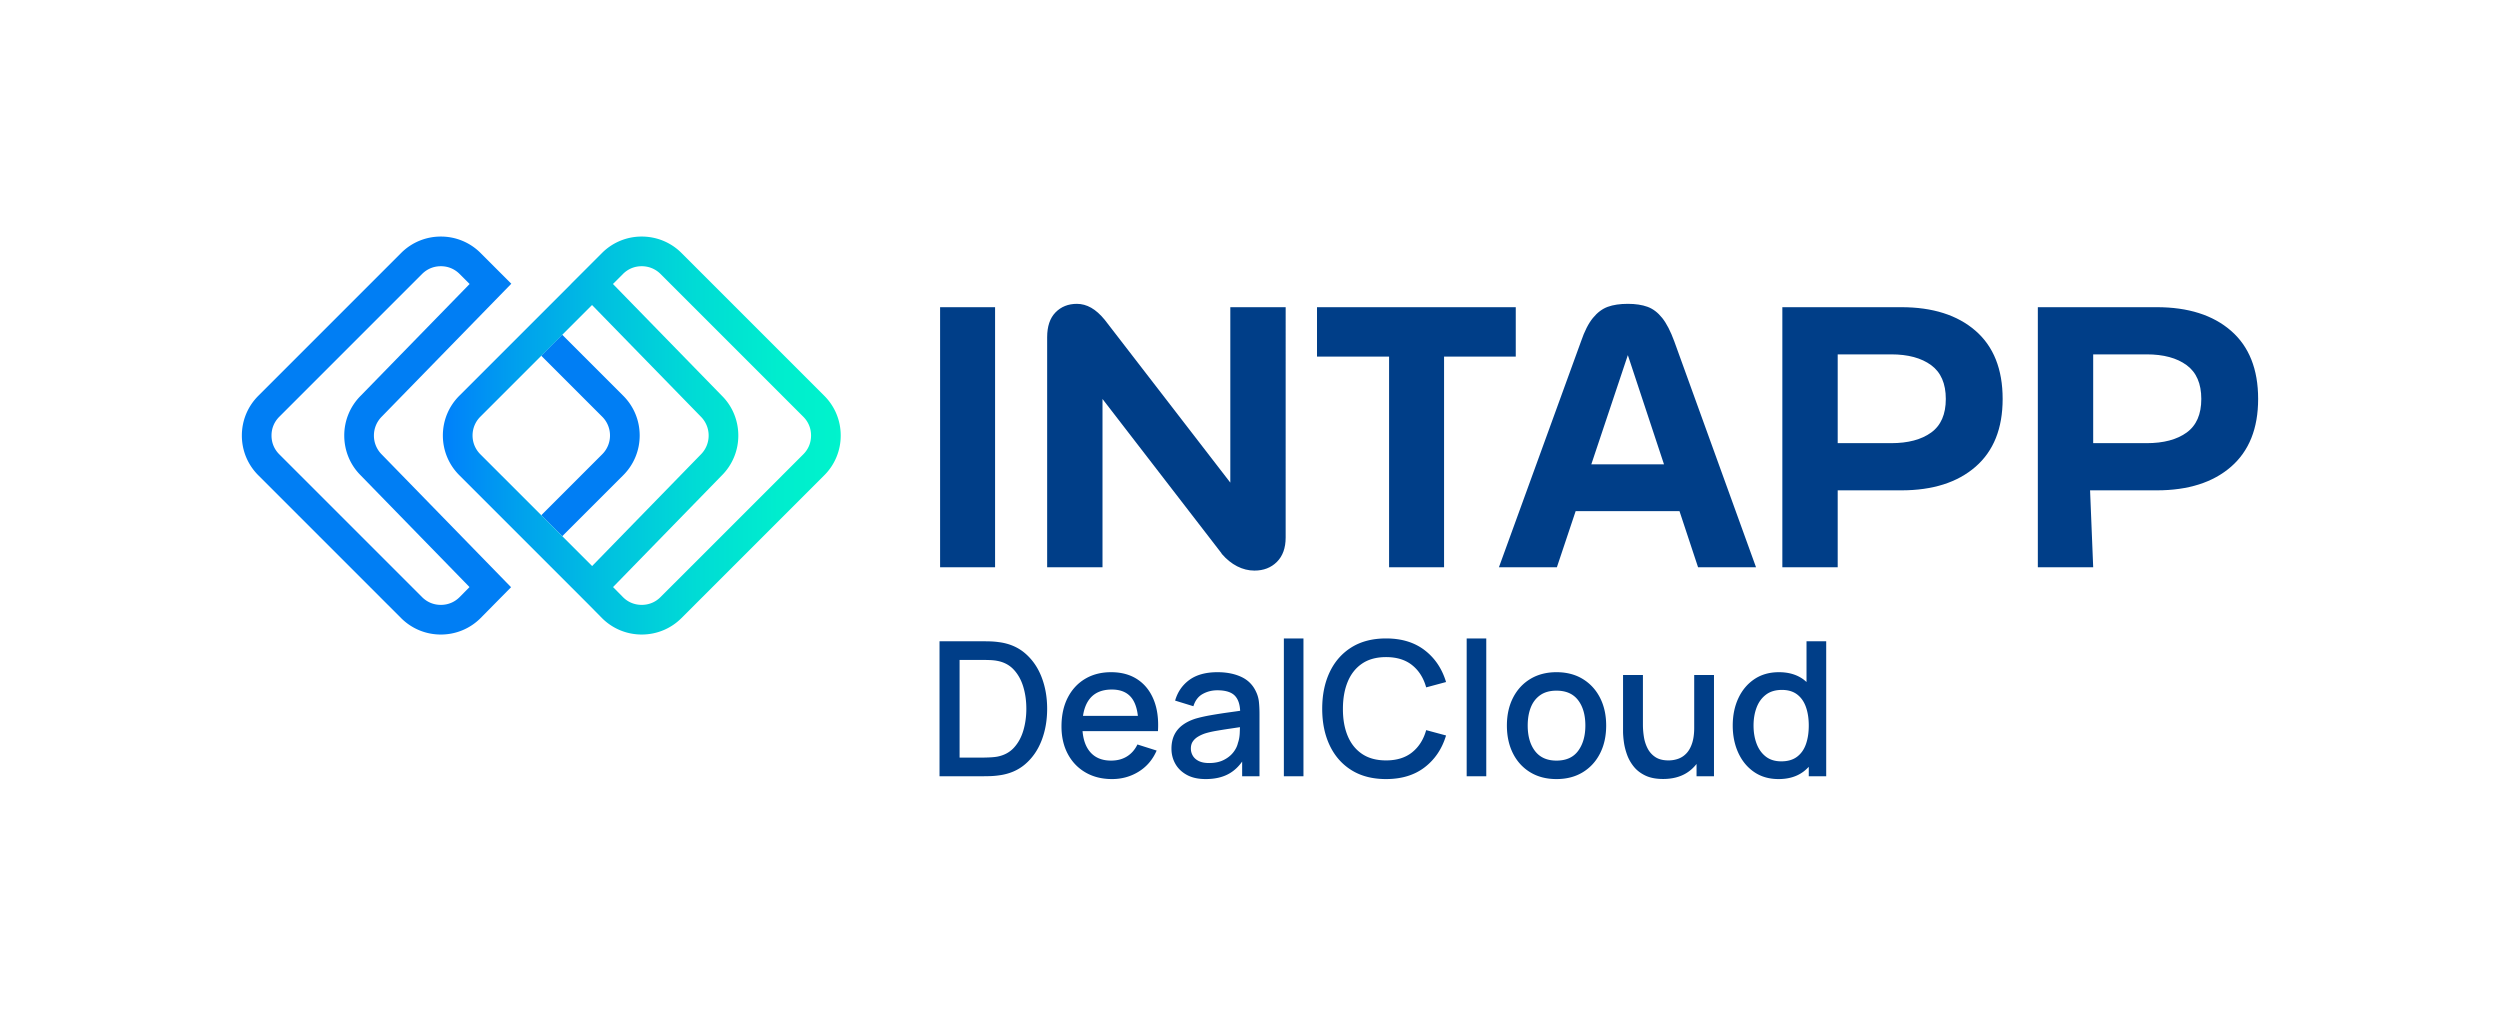 <svg xmlns="http://www.w3.org/2000/svg" data-name="Layer 1" viewBox="0 0 800 325"><defs><linearGradient id="a" x1="141.718" x2="269.029" y1="139.375" y2="139.375" gradientUnits="userSpaceOnUse"><stop offset="0" stop-color="#0080fb"/><stop offset=".161" stop-color="#009cef"/><stop offset=".41" stop-color="#00c1e0"/><stop offset=".64" stop-color="#00dcd5"/><stop offset=".844" stop-color="#00edce"/><stop offset="1" stop-color="#00f3cc"/></linearGradient></defs><path d="M300.83 113.28v68.24h17.595V98.3H300.83v14.98zM393.699 154.435l-40.183-52.093c-1.427-1.742-2.874-3.031-4.34-3.864-1.467-.832-2.992-1.248-4.577-1.248-2.775 0-5.053.912-6.836 2.735-1.783 1.824-2.674 4.478-2.674 7.965v73.59h17.713v-53.847L390.845 177l.12.239c1.504 1.744 3.15 3.072 4.933 3.982 1.783.91 3.626 1.367 5.528 1.367 2.931 0 5.33-.932 7.193-2.794 1.86-1.861 2.793-4.458 2.793-7.786V98.3H393.7v56.135ZM485.044 98.3h-63.603v15.812h23.064v67.407H462.1v-67.407h22.944V98.3zM531.906 101.748c-1.388-1.743-2.954-2.932-4.696-3.567-1.745-.633-3.845-.951-6.301-.951-2.537 0-4.677.318-6.42.951-1.744.635-3.329 1.824-4.755 3.567-1.427 1.744-2.696 4.24-3.804 7.49l-26.274 72.281h18.546l6.005-17.951h33.23l5.941 17.951h18.546l-26.155-72.282c-1.188-3.249-2.477-5.745-3.863-7.49Zm-22.688 46.84 11.691-34.952 11.57 34.952h-23.261ZM632.17 105.85c-5.786-5.033-13.712-7.55-23.776-7.55H570.35v83.22h17.713v-24.61h20.33c10.064 0 17.99-2.515 23.777-7.549 5.784-5.032 8.678-12.264 8.678-21.696 0-9.511-2.894-16.782-8.678-21.816Zm-14.206 32.574c-3.132 2.258-7.392 3.388-12.78 3.388h-17.12v-28.414h17.12c5.388 0 9.648 1.15 12.78 3.448 3.13 2.3 4.696 5.905 4.696 10.819 0 4.915-1.566 8.5-4.696 10.759ZM713.927 105.85c-5.787-5.033-13.713-7.55-23.777-7.55h-38.043v83.22h17.713l-.996-24.61h21.326c10.064 0 17.99-2.515 23.777-7.549 5.784-5.032 8.678-12.264 8.678-21.696 0-9.511-2.894-16.782-8.678-21.816Zm-14.207 32.574c-3.132 2.258-7.392 3.388-12.78 3.388h-17.12v-28.414h17.12c5.388 0 9.648 1.15 12.78 3.448 3.13 2.3 4.696 5.905 4.696 10.819 0 4.915-1.567 8.5-4.696 10.759Z" style="fill:#003e88;stroke-width:0"/><path d="m173.208 164.868 6.717 6.716 19.504-19.503c3.398-3.399 5.27-7.917 5.27-12.722s-1.872-9.324-5.27-12.722l-19.54-19.54-6.709 6.725 19.532 19.531a8.438 8.438 0 0 1 2.488 6.006 8.438 8.438 0 0 1-2.488 6.005l-19.504 19.504ZM141.07 85.19c2.306 0 4.386.862 6.015 2.491l3.196 3.196-34.828 35.73a17.944 17.944 0 0 0-5.29 12.77c0 4.825 1.88 9.36 5.204 12.684l34.88 35.802-3.162 3.204c-1.63 1.63-3.71 2.492-6.014 2.492-2.305 0-4.385-.862-6.015-2.492L89.378 145.39c-1.63-1.63-2.492-3.71-2.492-6.014s.862-4.385 2.492-6.015l45.678-45.678c1.63-1.63 3.71-2.491 6.015-2.491m0-9.492a17.88 17.88 0 0 0-12.726 5.271l-45.678 45.678c-3.4 3.4-5.272 7.92-5.272 12.727s1.872 9.326 5.272 12.726l45.678 45.678c3.399 3.4 7.919 5.271 12.726 5.271s9.327-1.872 12.726-5.271l9.743-9.875-41.375-42.467a8.514 8.514 0 0 1-2.51-6.06c0-2.288.892-4.44 2.51-6.06l41.454-42.525.023-.024h-.047l-9.798-9.798A17.88 17.88 0 0 0 141.07 75.7Z" style="fill:#007ef4;stroke-width:0"/><path d="M205.353 85.19c.573 0 1.144.056 1.71.169a8.413 8.413 0 0 1 4.32 2.325l45.665 45.665c1.61 1.61 2.47 3.661 2.489 5.935v.16c-.017 2.277-.878 4.332-2.491 5.945l-45.679 45.678c-1.63 1.63-3.71 2.492-6.014 2.492s-4.385-.862-5.97-2.447l-3.207-3.25.1-.101 34.694-35.613a17.943 17.943 0 0 0 5.29-12.77c0-4.825-1.879-9.36-5.205-12.685l-34.809-35.71-.103-.106 3.196-3.196c1.63-1.63 3.709-2.49 6.014-2.49m0-9.492a17.878 17.878 0 0 0-12.726 5.271l-9.798 9.798h-.047l.023.024.014.014-35.831 35.83c-3.399 3.399-5.27 7.917-5.27 12.723s1.871 9.323 5.27 12.722l41.26 41.26 4.379 4.438c3.399 3.4 7.919 5.271 12.726 5.271s9.327-1.872 12.726-5.271l45.678-45.678a17.88 17.88 0 0 0 5.272-12.726v-.016c0-4.806-1.872-9.324-5.27-12.722l-45.664-45.664a17.861 17.861 0 0 0-9.19-4.925 18.166 18.166 0 0 0-3.552-.35Zm-15.876 105.438-.863-.863-34.91-34.91c-1.604-1.604-2.487-3.737-2.487-6.005s.883-4.402 2.487-6.006l35.724-35.723.022-.022 34.808 35.71a8.514 8.514 0 0 1 2.51 6.06c0 2.288-.891 4.44-2.51 6.06l-34.78 35.7Z" style="fill:url(#a);stroke-width:0"/><path d="M328.083 209.102c-2.31-2-5.156-3.21-8.535-3.631-1-.14-2.046-.22-3.135-.24-1.09-.019-1.835-.03-2.235-.03h-13.53v43.2h13.53c.4 0 1.144-.01 2.235-.03 1.09-.02 2.134-.1 3.135-.24 3.38-.42 6.225-1.624 8.535-3.614 2.31-1.99 4.054-4.52 5.235-7.59 1.18-3.07 1.77-6.445 1.77-10.126 0-3.66-.59-7.024-1.77-10.095-1.18-3.069-2.925-5.604-5.235-7.604Zm-.615 24.659c-.64 2.18-1.646 4.016-3.015 5.506-1.37 1.49-3.156 2.444-5.355 2.864-.72.12-1.55.2-2.49.24-.94.04-1.75.06-2.43.06h-7.11v-31.26h7.11c.66 0 1.465.016 2.415.045.95.03 1.785.115 2.505.255 2.16.4 3.924 1.335 5.295 2.806 1.37 1.47 2.385 3.29 3.045 5.46.66 2.17.99 4.525.99 7.064 0 2.46-.32 4.78-.96 6.96ZM363.978 217.397c-2.32-1.53-5.13-2.295-8.43-2.295-3.16 0-5.93.71-8.31 2.13-2.381 1.42-4.236 3.43-5.566 6.03s-1.995 5.669-1.995 9.209c0 3.34.676 6.275 2.025 8.806 1.35 2.53 3.24 4.5 5.67 5.91 2.43 1.409 5.255 2.114 8.475 2.114 3.14 0 5.99-.795 8.55-2.385 2.56-1.59 4.47-3.835 5.73-6.735l-6.15-1.95c-.8 1.66-1.915 2.935-3.345 3.825-1.43.89-3.125 1.336-5.085 1.336-2.98 0-5.26-.976-6.84-2.926-1.306-1.611-2.063-3.782-2.29-6.495h24.13c.24-3.88-.215-7.23-1.365-10.05-1.15-2.82-2.885-4.995-5.204-6.524Zm-15.27 6.224c1.58-1.98 3.939-2.97 7.08-2.97 2.839 0 4.954.9 6.344 2.7 1.046 1.355 1.71 3.266 1.99 5.73H346.56c.332-2.247 1.041-4.074 2.148-5.46ZM401.897 221.282c-1-2.14-2.576-3.706-4.725-4.696-2.15-.99-4.675-1.484-7.575-1.484-3.74 0-6.735.82-8.985 2.46s-3.776 3.85-4.575 6.63l5.85 1.8c.56-1.82 1.55-3.125 2.97-3.916 1.42-.79 2.98-1.184 4.68-1.184 2.7 0 4.605.614 5.715 1.845.968 1.072 1.498 2.645 1.592 4.716-1.229.173-2.452.346-3.692.518-2.01.28-3.925.581-5.745.9-1.82.32-3.45.69-4.89 1.11-1.66.54-3.06 1.246-4.2 2.115-1.14.87-2 1.926-2.58 3.165-.58 1.24-.87 2.68-.87 4.32 0 1.76.415 3.375 1.245 4.845.83 1.47 2.055 2.65 3.675 3.54 1.62.89 3.63 1.335 6.03 1.335 3.02 0 5.565-.604 7.635-1.814 1.55-.906 2.894-2.168 4.035-3.786v4.7h5.55v-19.95c0-1.36-.06-2.63-.18-3.81a9.84 9.84 0 0 0-.96-3.36Zm-5.76 16.47c-.24 1.06-.75 2.08-1.53 3.06s-1.81 1.784-3.09 2.415c-1.28.63-2.81.944-4.59.944-1.34 0-2.44-.21-3.3-.63-.86-.42-1.5-.984-1.92-1.695a4.476 4.476 0 0 1-.63-2.324c0-.86.195-1.591.585-2.19.39-.6.92-1.111 1.59-1.53.67-.42 1.435-.78 2.295-1.081 1.02-.32 2.184-.595 3.495-.824 1.31-.23 2.775-.466 4.395-.705 1.038-.154 2.159-.322 3.345-.5-.012.53-.032 1.13-.06 1.82-.05 1.2-.245 2.28-.585 3.24ZM410.836 204.301h6.27v44.101h-6.27zM435.886 212.341c2.04-1.38 4.59-2.07 7.65-2.07 3.42 0 6.205.86 8.355 2.58 2.15 1.72 3.645 4.09 4.485 7.11l6.36-1.71c-1.28-4.26-3.555-7.65-6.825-10.17-3.27-2.52-7.395-3.78-12.375-3.78-4.32 0-8 .945-11.04 2.835-3.04 1.89-5.365 4.525-6.975 7.905s-2.415 7.301-2.415 11.76c0 4.461.805 8.381 2.415 11.76s3.935 6.015 6.975 7.905c3.04 1.89 6.72 2.835 11.04 2.835 4.98 0 9.105-1.26 12.375-3.78 3.27-2.52 5.545-5.91 6.825-10.17l-6.36-1.71c-.84 3-2.335 5.366-4.485 7.096s-4.935 2.594-8.355 2.594c-3.06 0-5.615-.69-7.665-2.07s-3.59-3.31-4.62-5.79c-1.03-2.48-1.535-5.37-1.515-8.67 0-3.3.515-6.19 1.545-8.67 1.03-2.48 2.565-4.41 4.605-5.79ZM469.336 204.301h6.27v44.101h-6.27zM506.506 217.291c-2.38-1.46-5.19-2.19-8.43-2.19-3.18 0-5.96.716-8.34 2.145-2.38 1.431-4.23 3.431-5.55 6-1.32 2.57-1.98 5.545-1.98 8.925 0 3.36.645 6.325 1.935 8.896s3.124 4.585 5.505 6.045c2.38 1.46 5.19 2.19 8.43 2.19 3.22 0 6.02-.726 8.4-2.176 2.38-1.449 4.225-3.46 5.535-6.03 1.31-2.57 1.965-5.544 1.965-8.925 0-3.34-.65-6.289-1.95-8.85-1.3-2.559-3.14-4.57-5.52-6.03Zm-1.485 22.965c-1.53 2.091-3.846 3.136-6.945 3.136-3.02 0-5.31-1.02-6.87-3.06s-2.34-4.76-2.34-8.16c0-2.2.33-4.136.99-5.805.66-1.67 1.67-2.98 3.03-3.93 1.36-.95 3.09-1.426 5.19-1.426 3.06 0 5.364 1.016 6.915 3.045 1.55 2.03 2.324 4.735 2.324 8.115 0 3.3-.764 5.995-2.294 8.085ZM542.146 232.862c0 1.92-.216 3.55-.646 4.89-.43 1.34-1.02 2.42-1.77 3.24s-1.625 1.415-2.625 1.785c-1 .37-2.06.554-3.18.554-1.72 0-3.115-.35-4.185-1.05s-1.9-1.62-2.49-2.76c-.59-1.14-.99-2.374-1.2-3.704s-.315-2.625-.315-3.886v-15.93h-6.36v18c0 1 .09 2.16.27 3.48.18 1.32.52 2.67 1.02 4.05s1.225 2.656 2.175 3.826c.95 1.17 2.185 2.114 3.705 2.835 1.52.72 3.4 1.08 5.64 1.08 2.92 0 5.41-.63 7.47-1.89 1.27-.777 2.335-1.765 3.24-2.918v3.938h5.58v-32.4h-6.33v16.86ZM578.085 205.201v13.043c-.353-.315-.706-.63-1.095-.908-2.09-1.489-4.665-2.234-7.725-2.234-3.04 0-5.665.745-7.875 2.234-2.21 1.49-3.915 3.52-5.115 6.09-1.2 2.57-1.8 5.485-1.8 8.745 0 3.24.595 6.155 1.785 8.745 1.19 2.591 2.88 4.635 5.07 6.135s4.795 2.25 7.815 2.25c3.1 0 5.7-.755 7.8-2.265.68-.488 1.287-1.054 1.86-1.656v3.022h5.58v-43.2h-6.3Zm-.18 32.91c-.6 1.72-1.55 3.071-2.85 4.05-1.3.98-2.98 1.47-5.04 1.47-2 0-3.655-.51-4.965-1.53s-2.29-2.395-2.94-4.124c-.65-1.73-.975-3.665-.975-5.806 0-2.119.325-4.039.975-5.76.65-1.72 1.645-3.09 2.985-4.11 1.34-1.02 3.05-1.53 5.13-1.53 1.96 0 3.575.48 4.845 1.44 1.27.96 2.21 2.301 2.82 4.02.61 1.72.915 3.7.915 5.94s-.3 4.22-.9 5.94Z" style="fill:#003e88;stroke-width:0"/></svg>